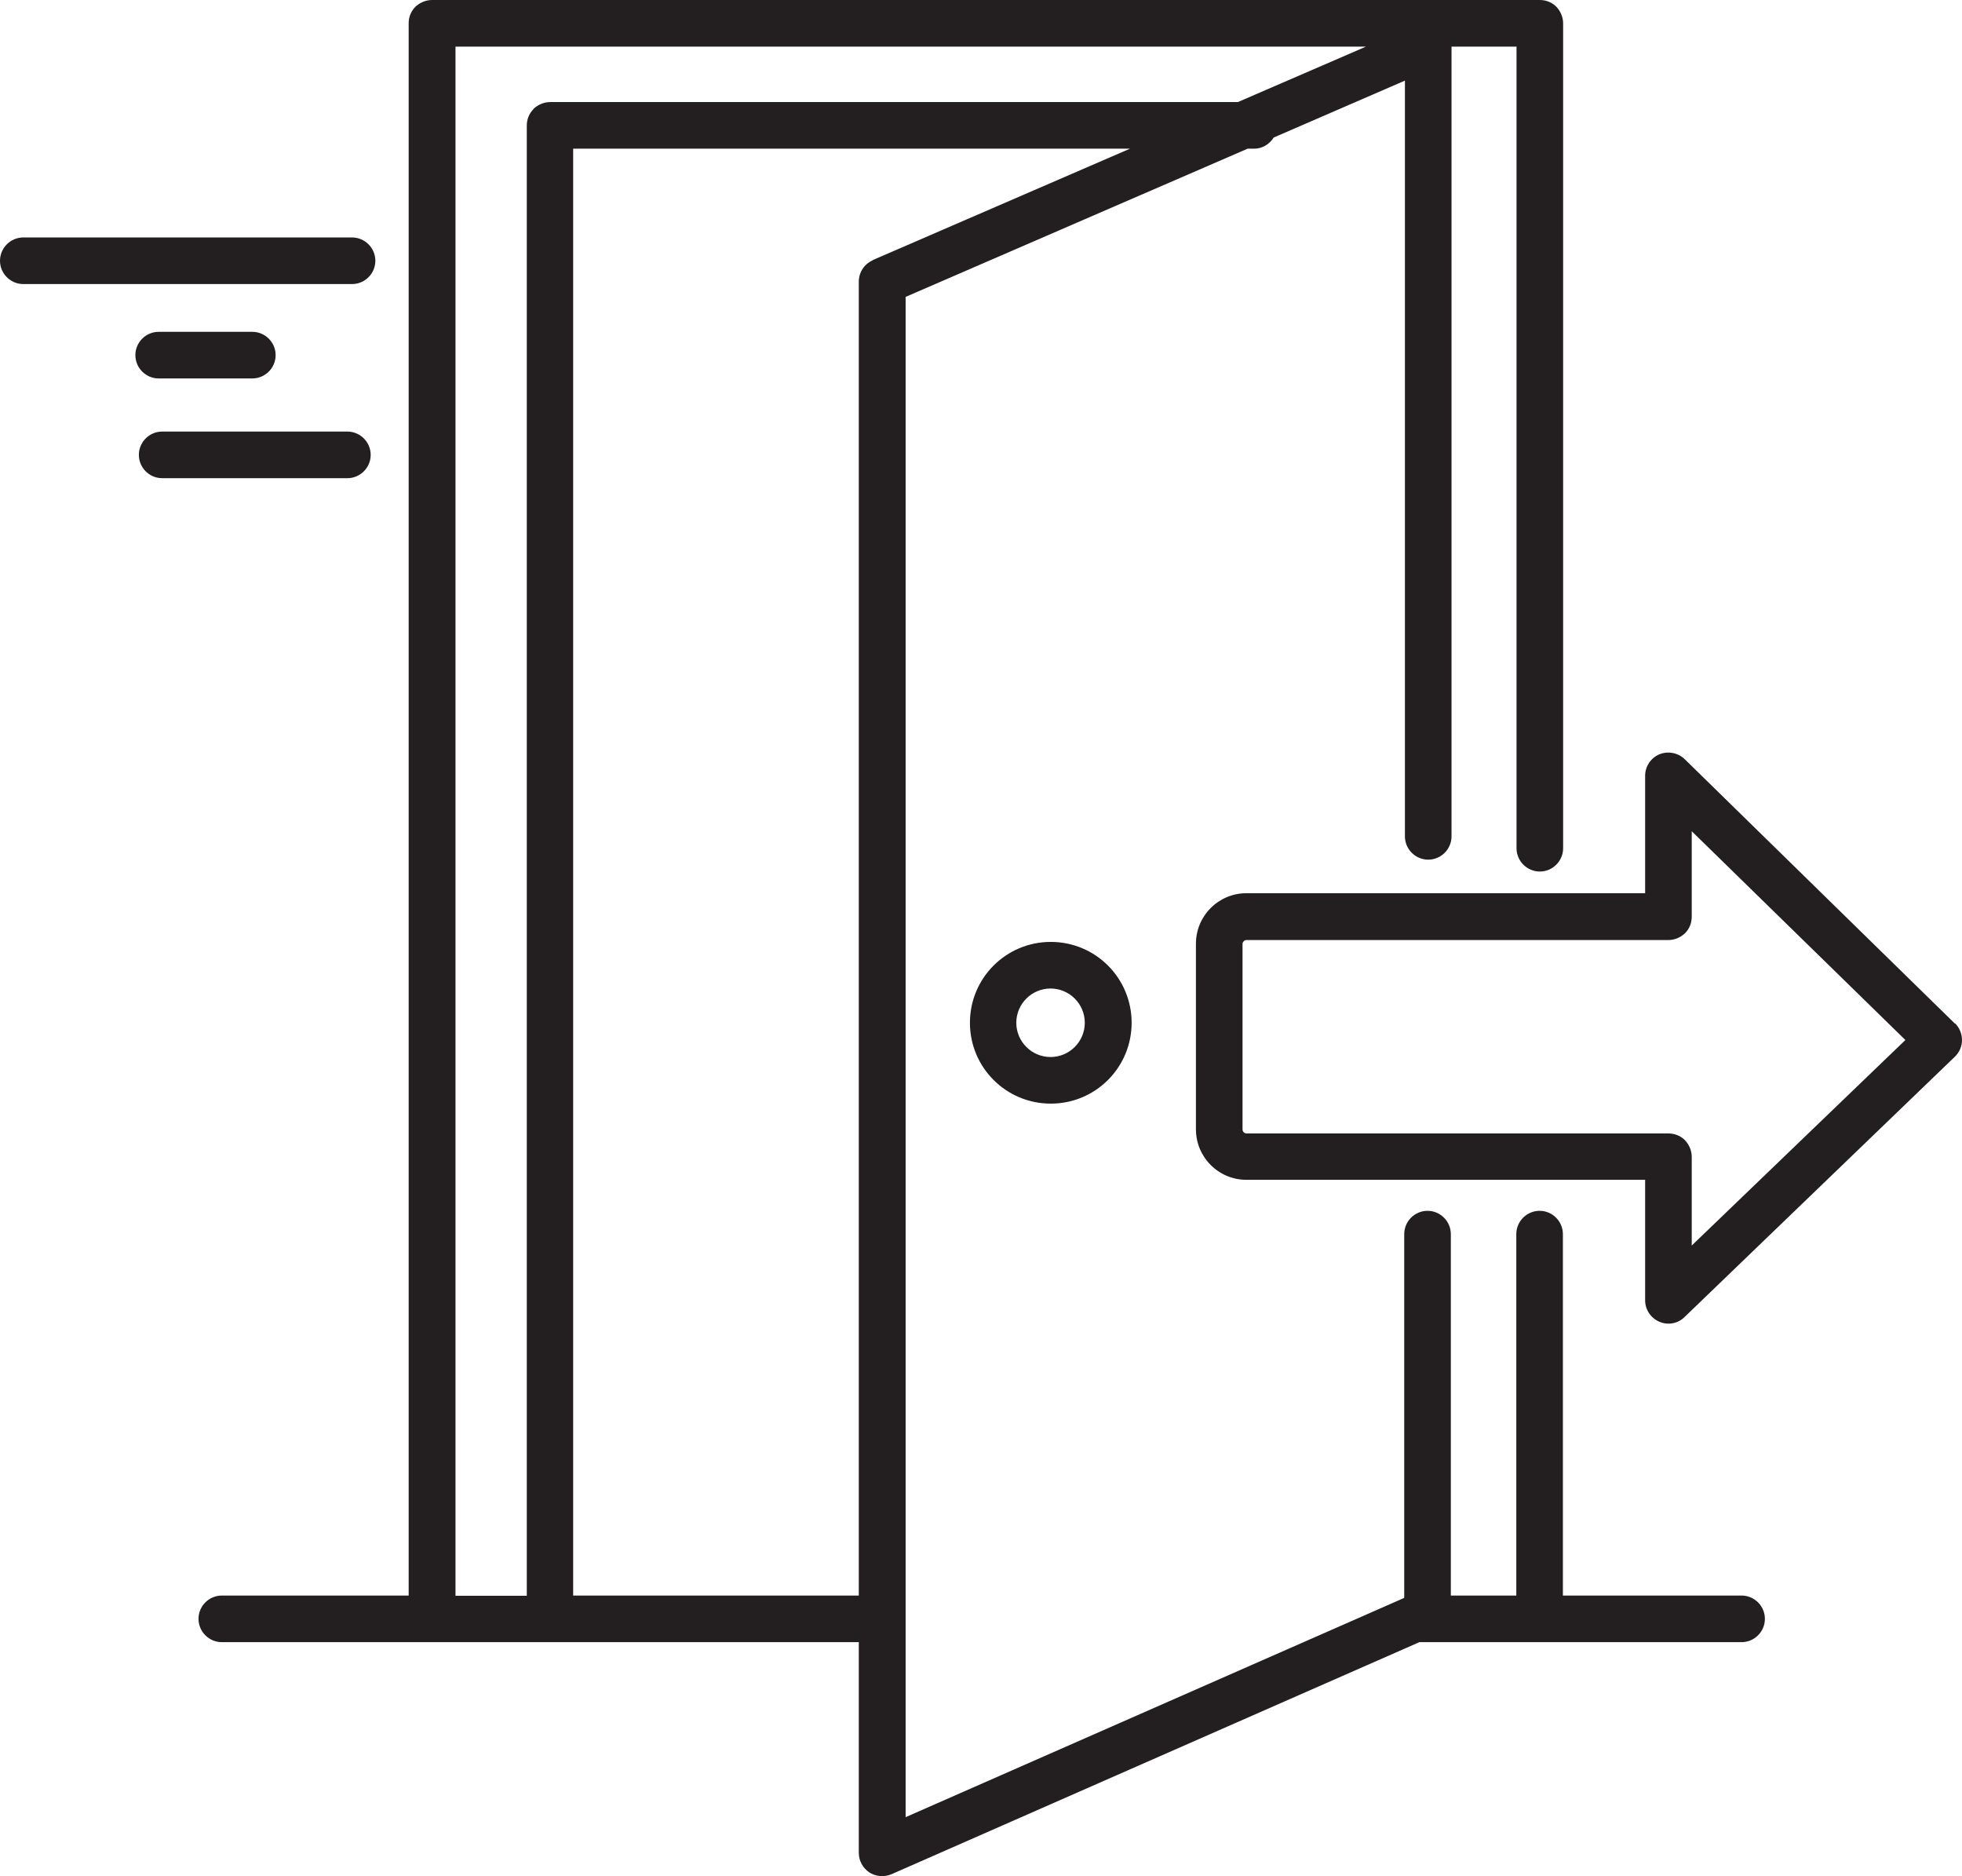 <?xml version="1.0" encoding="UTF-8"?> <svg xmlns="http://www.w3.org/2000/svg" id="Layer_2" data-name="Layer 2" viewBox="0 0 84.21 80.51"><defs><style> .cls-1 { fill: #231f20; } </style></defs><g id="Layer_2-2" data-name="Layer 2"><g><path class="cls-1" d="M16.11,11.19c0-.55-.45-1-1-1H1c-.55,0-1,.45-1,1s.45,1,1,1h14.11c.55,0,1-.45,1-1Z"></path><path class="cls-1" d="M6.81,16.24h4.02c.55,0,1-.45,1-1s-.45-1-1-1h-4.02c-.55,0-1,.45-1,1s.45,1,1,1Z"></path><path class="cls-1" d="M15.91,19.52c0-.55-.45-1-1-1h-7.95c-.55,0-1,.45-1,1s.45,1,1,1h7.95c.55,0,1-.45,1-1Z"></path><path class="cls-1" d="M74.76,68.47h-7.68v-15.51c0-.55-.45-1-1-1s-1,.45-1,1v15.51h-2.81v-15.51c0-.55-.45-1-1-1s-1,.45-1,1v15.61l-21.4,9.41V12.74l14.68-6.36h.28c.36,0,.66-.2.84-.48l5.63-2.44v32.43c0,.55.45,1,1,1s1-.45,1-1h0V2h2.79v34.4c0,.55.45,1,1,1s1-.45,1-1h0V1c0-.26-.11-.52-.29-.71-.19-.19-.44-.29-.71-.29H18.54c-.26,0-.52.11-.71.29-.19.19-.29.44-.29.71v67.47h-8.02c-.55,0-1,.45-1,1s.45,1,1,1h27.34v9.04c0,.34.17.65.45.84.28.18.64.21.95.08l22.66-9.96h13.83c.55,0,1-.45,1-1s-.45-1-1-1ZM22.9,4.68c-.19.19-.29.44-.29.71v63.09h-3.06V2h39.08l-5.5,2.38h-29.52c-.26,0-.52.11-.71.29ZM37.46,11.17c-.37.16-.6.52-.6.92v56.38h-12.26V6.38h23.9l-11.04,4.78Z"></path><path class="cls-1" d="M41.63,43.89c0,1.92,1.55,3.47,3.47,3.47,1.92,0,3.47-1.55,3.47-3.47,0-1.92-1.55-3.47-3.47-3.47-1.92,0-3.47,1.55-3.47,3.47ZM46.56,43.89c0,.81-.66,1.47-1.47,1.47-.81,0-1.47-.66-1.47-1.47,0-.81.66-1.47,1.47-1.47.81,0,1.47.66,1.47,1.47Z"></path><path class="cls-1" d="M83.91,43.93l-11.6-11.35c-.29-.28-.72-.36-1.09-.21-.37.16-.61.52-.61.92v5.04h-17.11c-1.2,0-2.17.97-2.17,2.17v7.96c0,1.2.97,2.17,2.17,2.17h17.11v5.17c0,.4.24.76.61.92.37.16.8.08,1.08-.2l11.6-11.17c.2-.19.31-.45.31-.72,0-.27-.11-.53-.3-.72ZM72.61,53.46v-3.82c0-.26-.11-.52-.29-.71-.19-.19-.44-.29-.71-.29h-18.11c-.09,0-.17-.08-.17-.17v-7.96c0-.09.08-.17.17-.17h18.11c.26,0,.52-.11.71-.29.19-.19.29-.44.29-.71v-3.67l9.17,8.96-9.17,8.82Z"></path></g></g></svg> 